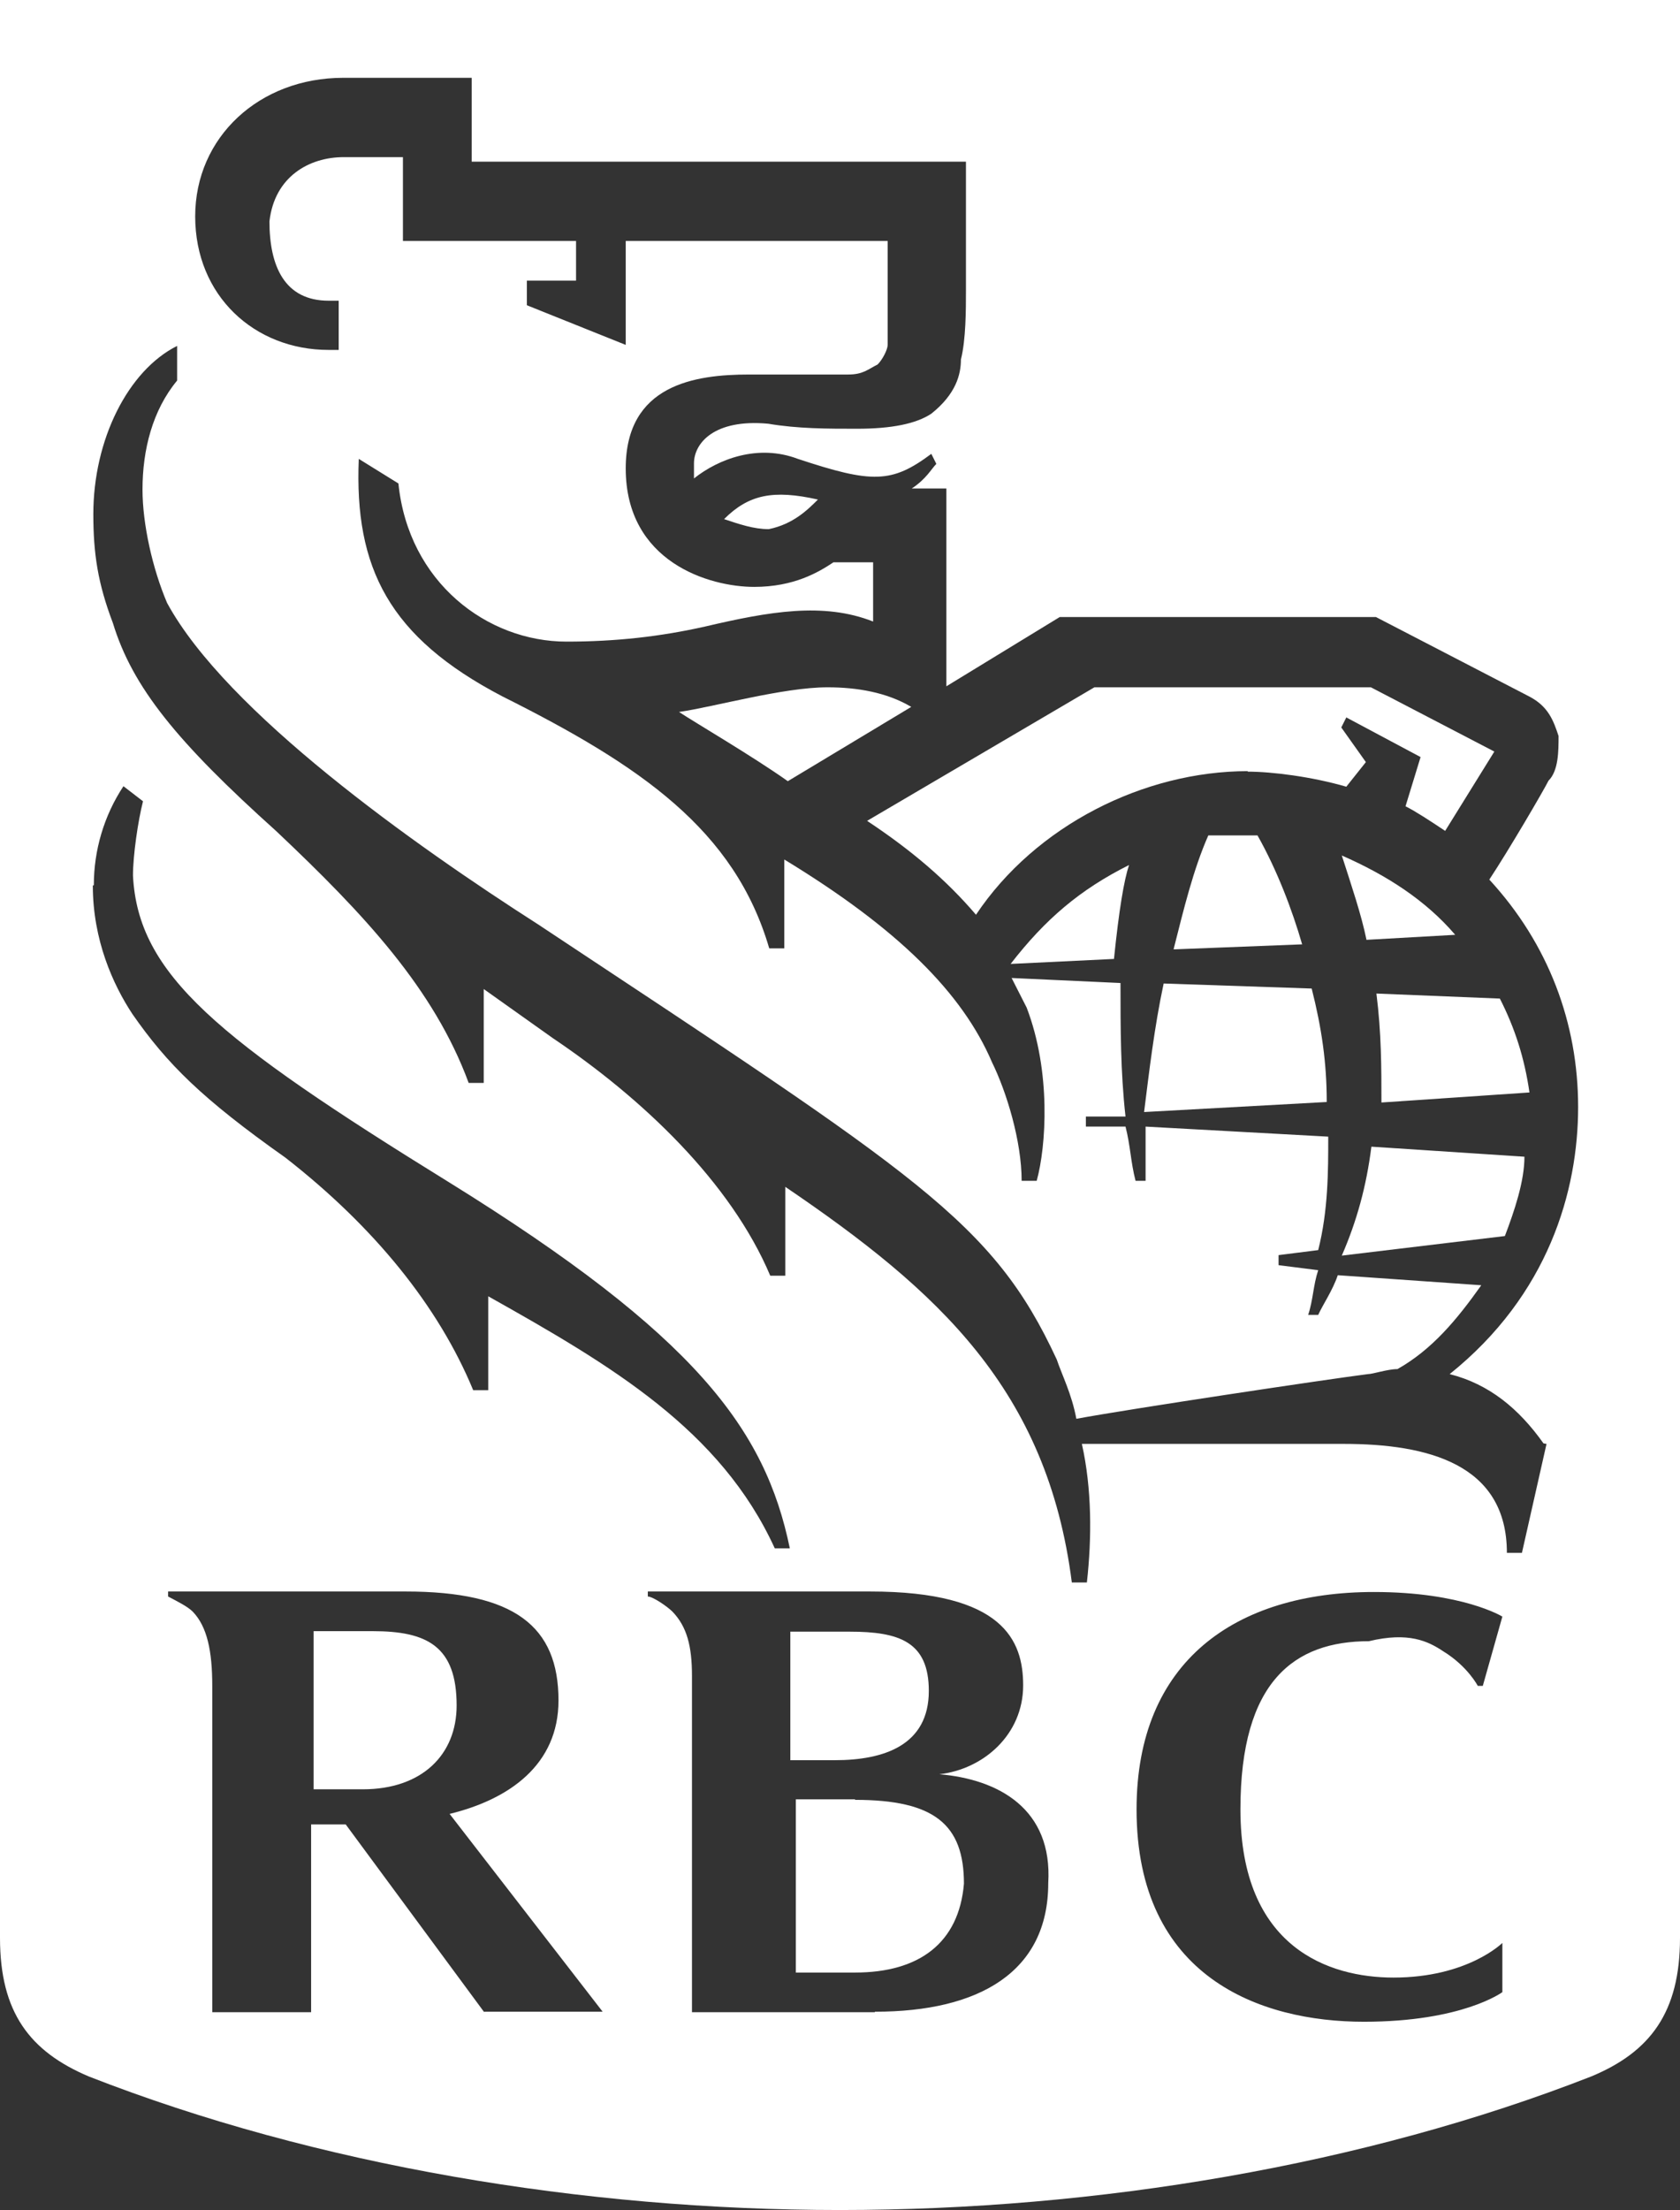 <?xml version="1.0" encoding="UTF-8"?><svg id="Layer_2" xmlns="http://www.w3.org/2000/svg" viewBox="0 0 33.48 44.02"><rect x="0" y="0" width="33.48" height="44.02" fill="#333333" stroke="none"/><defs><style>.cls-1{fill:#fff;}</style></defs><g id="Layer_1-2"><g><path class="cls-1" d="M7.43,32.49h-1.18v3.15h.98c1.18,0,1.87-.69,1.87-1.67,0-1.18-.59-1.48-1.67-1.48Z"/><path class="cls-1" d="M17.04,35.84h-1.18v3.45h1.18c1.28,0,2.07-.59,2.17-1.77,0-1.18-.59-1.67-2.17-1.67Z"/><path class="cls-1" d="M18.51,33.68c0-.98-.59-1.18-1.58-1.18h-1.18v2.56h.89c.98,0,1.87-.3,1.87-1.38Z"/><path class="cls-1" d="M0,0V38.6c0,1.48,.59,2.26,1.77,2.76,4.53,1.77,9.85,2.66,14.97,2.66s10.44-.89,14.97-2.66c1.18-.49,1.77-1.28,1.77-2.76V0H0ZM1.87,17.63c0-.69,.2-1.38,.59-1.97l.39,.3c-.1,.39-.2,1.08-.2,1.48,.1,1.97,1.67,3.25,6.3,6.11,4.92,3.05,6.3,4.92,6.79,7.29h-.3c-1.08-2.36-3.25-3.64-5.71-5.02v1.87h-.3c-.69-1.67-1.97-3.25-3.74-4.63-1.67-1.18-2.36-1.87-3.05-2.86-.39-.59-.79-1.48-.79-2.56Zm7.78,22.45l-2.76-3.74h-.69v3.74h-1.97v-6.5c0-.69-.1-1.18-.39-1.48-.1-.1-.3-.2-.49-.3v-.1h4.73c2.17,0,3.05,.69,3.05,2.17,0,1.28-.98,1.97-2.17,2.26l3.05,3.94h-2.36Zm7.78,0h-3.64v-6.7c0-.59-.1-.98-.39-1.28-.1-.1-.39-.3-.49-.3v-.1h4.43c2.66,0,3.05,.98,3.05,1.87,0,.98-.79,1.67-1.67,1.77,1.18,.1,2.26,.69,2.17,2.17,0,1.77-1.38,2.56-3.45,2.56Zm10.34-.69c1.48,0,2.17-.69,2.17-.69v.98s-.79,.59-2.76,.59c-2.07,0-4.53-.89-4.53-4.23,0-2.95,1.97-4.33,4.73-4.33,1.77,0,2.56,.49,2.56,.49l-.39,1.38h-.1s-.2-.39-.69-.69c-.3-.2-.69-.39-1.48-.2-1.48,0-2.56,.79-2.56,3.35,0,2.76,1.77,3.35,3.05,3.35Zm3.05-10.63l-.49,2.17h-.3c0-1.77-1.58-2.17-3.25-2.17h-5.22c.2,.89,.2,1.87,.1,2.76h-.3c-.49-3.84-2.66-5.81-5.71-7.88v1.77h-.3c-.79-1.87-2.56-3.54-4.33-4.73l-1.38-.98v1.87h-.3c-.69-1.87-2.07-3.35-3.84-5.02-1.97-1.77-2.86-2.86-3.25-4.14-.3-.79-.39-1.38-.39-2.17,0-1.48,.69-2.86,1.67-3.35v.69c-.49,.59-.69,1.38-.69,2.17,0,.69,.2,1.58,.49,2.26,1.18,2.17,4.92,4.82,7.39,6.4,7.58,5.02,9.06,5.91,10.34,8.67,.1,.3,.3,.69,.39,1.18,1.08-.2,5.02-.79,5.81-.89,.1,0,.39-.1,.59-.1,.69-.39,1.18-.98,1.67-1.67l-2.86-.2c-.1,.3-.3,.59-.39,.79h-.2c.1-.3,.1-.59,.2-.89l-.79-.1v-.2l.79-.1c.2-.79,.2-1.58,.2-2.26l-3.64-.2v1.08h-.2c-.1-.39-.1-.69-.2-1.08h-.79v-.2h.79c-.1-.89-.1-1.77-.1-2.66l-2.17-.1,.3,.59c.49,1.28,.39,2.76,.2,3.45h-.3c0-.79-.3-1.77-.59-2.36-.59-1.38-1.87-2.66-4.14-4.04v1.77h-.3c-.69-2.36-2.56-3.64-5.32-5.02-2.26-1.18-2.95-2.56-2.86-4.73l.79,.49c.2,1.97,1.77,3.15,3.35,3.15,.98,0,1.87-.1,2.76-.3,1.28-.3,2.36-.49,3.35-.1v-1.18h-.79c-.3,.2-.79,.49-1.58,.49-.89,0-2.56-.49-2.56-2.36,0-1.67,1.38-1.87,2.46-1.87h1.97c.3,0,.39-.1,.59-.2,.1-.1,.2-.3,.2-.39v-2.07h-5.22v2.07l-1.97-.79v-.49h.98v-.79h-3.45v-1.67h-1.18c-.69,0-1.38,.39-1.48,1.28,0,.89,.3,1.58,1.18,1.58h.2v.98h-.2c-1.48,0-2.66-1.08-2.66-2.66s1.28-2.76,2.95-2.76h2.56v1.67h9.85v2.56c0,.39,0,.98-.1,1.38,0,.3-.1,.69-.59,1.08-.3,.2-.79,.3-1.48,.3-.59,0-1.18,0-1.77-.1-1.08-.1-1.48,.39-1.48,.79v.3c.49-.39,1.28-.69,2.07-.39,1.48,.49,1.87,.49,2.66-.1l.1,.2c-.1,.1-.2,.3-.49,.49h.69v3.94l2.26-1.38h6.3l3.05,1.58c.39,.2,.49,.49,.59,.79,0,.3,0,.69-.2,.89-.1,.2-.79,1.38-1.18,1.97,1.18,1.28,1.77,2.86,1.77,4.53s-.59,3.74-2.56,5.32c.79,.2,1.38,.69,1.87,1.38Z"/><path class="cls-1" d="M15.32,10.54c-.3,0-.59-.1-.89-.2,.49-.49,.98-.59,1.87-.39-.2,.2-.49,.49-.98,.59Zm14.57,9.35c.3,.59,.49,1.18,.59,1.87l-2.95,.2c0-.69,0-1.38-.1-2.17l2.46,.1Zm-2.66-1.18c-.1-.49-.3-1.08-.49-1.67,.89,.39,1.67,.89,2.26,1.58l-1.77,.1Zm-13.69-4.53c.69-.1,2.07-.49,2.95-.49,.59,0,1.18,.1,1.67,.39l-2.46,1.48c-.69-.49-1.87-1.18-2.17-1.38Zm8.67,4.92l-2.07,.1c.69-.89,1.38-1.48,2.36-1.97-.1,.3-.2,.89-.3,1.87Zm.59,3.05c.1-.79,.2-1.67,.39-2.56l2.95,.1c.2,.79,.3,1.48,.3,2.26l-3.64,.2Zm.59-3.25c.2-.79,.39-1.58,.69-2.26h.98c.39,.69,.69,1.48,.89,2.17l-2.56,.1Zm1.48-3.54c-2.07,0-4.23,1.08-5.42,2.86-.59-.69-1.28-1.28-2.17-1.87l4.53-2.66h5.51l2.46,1.28-.98,1.58c-.3-.2-.59-.39-.79-.49l.3-.98-1.48-.79-.1,.2,.49,.69-.39,.49c-.69-.2-1.48-.3-1.97-.3Zm1.87,9.65c.3-.69,.49-1.38,.59-2.17l3.05,.2c0,.49-.2,1.08-.39,1.58l-3.25,.39Z"/></g></g></svg>